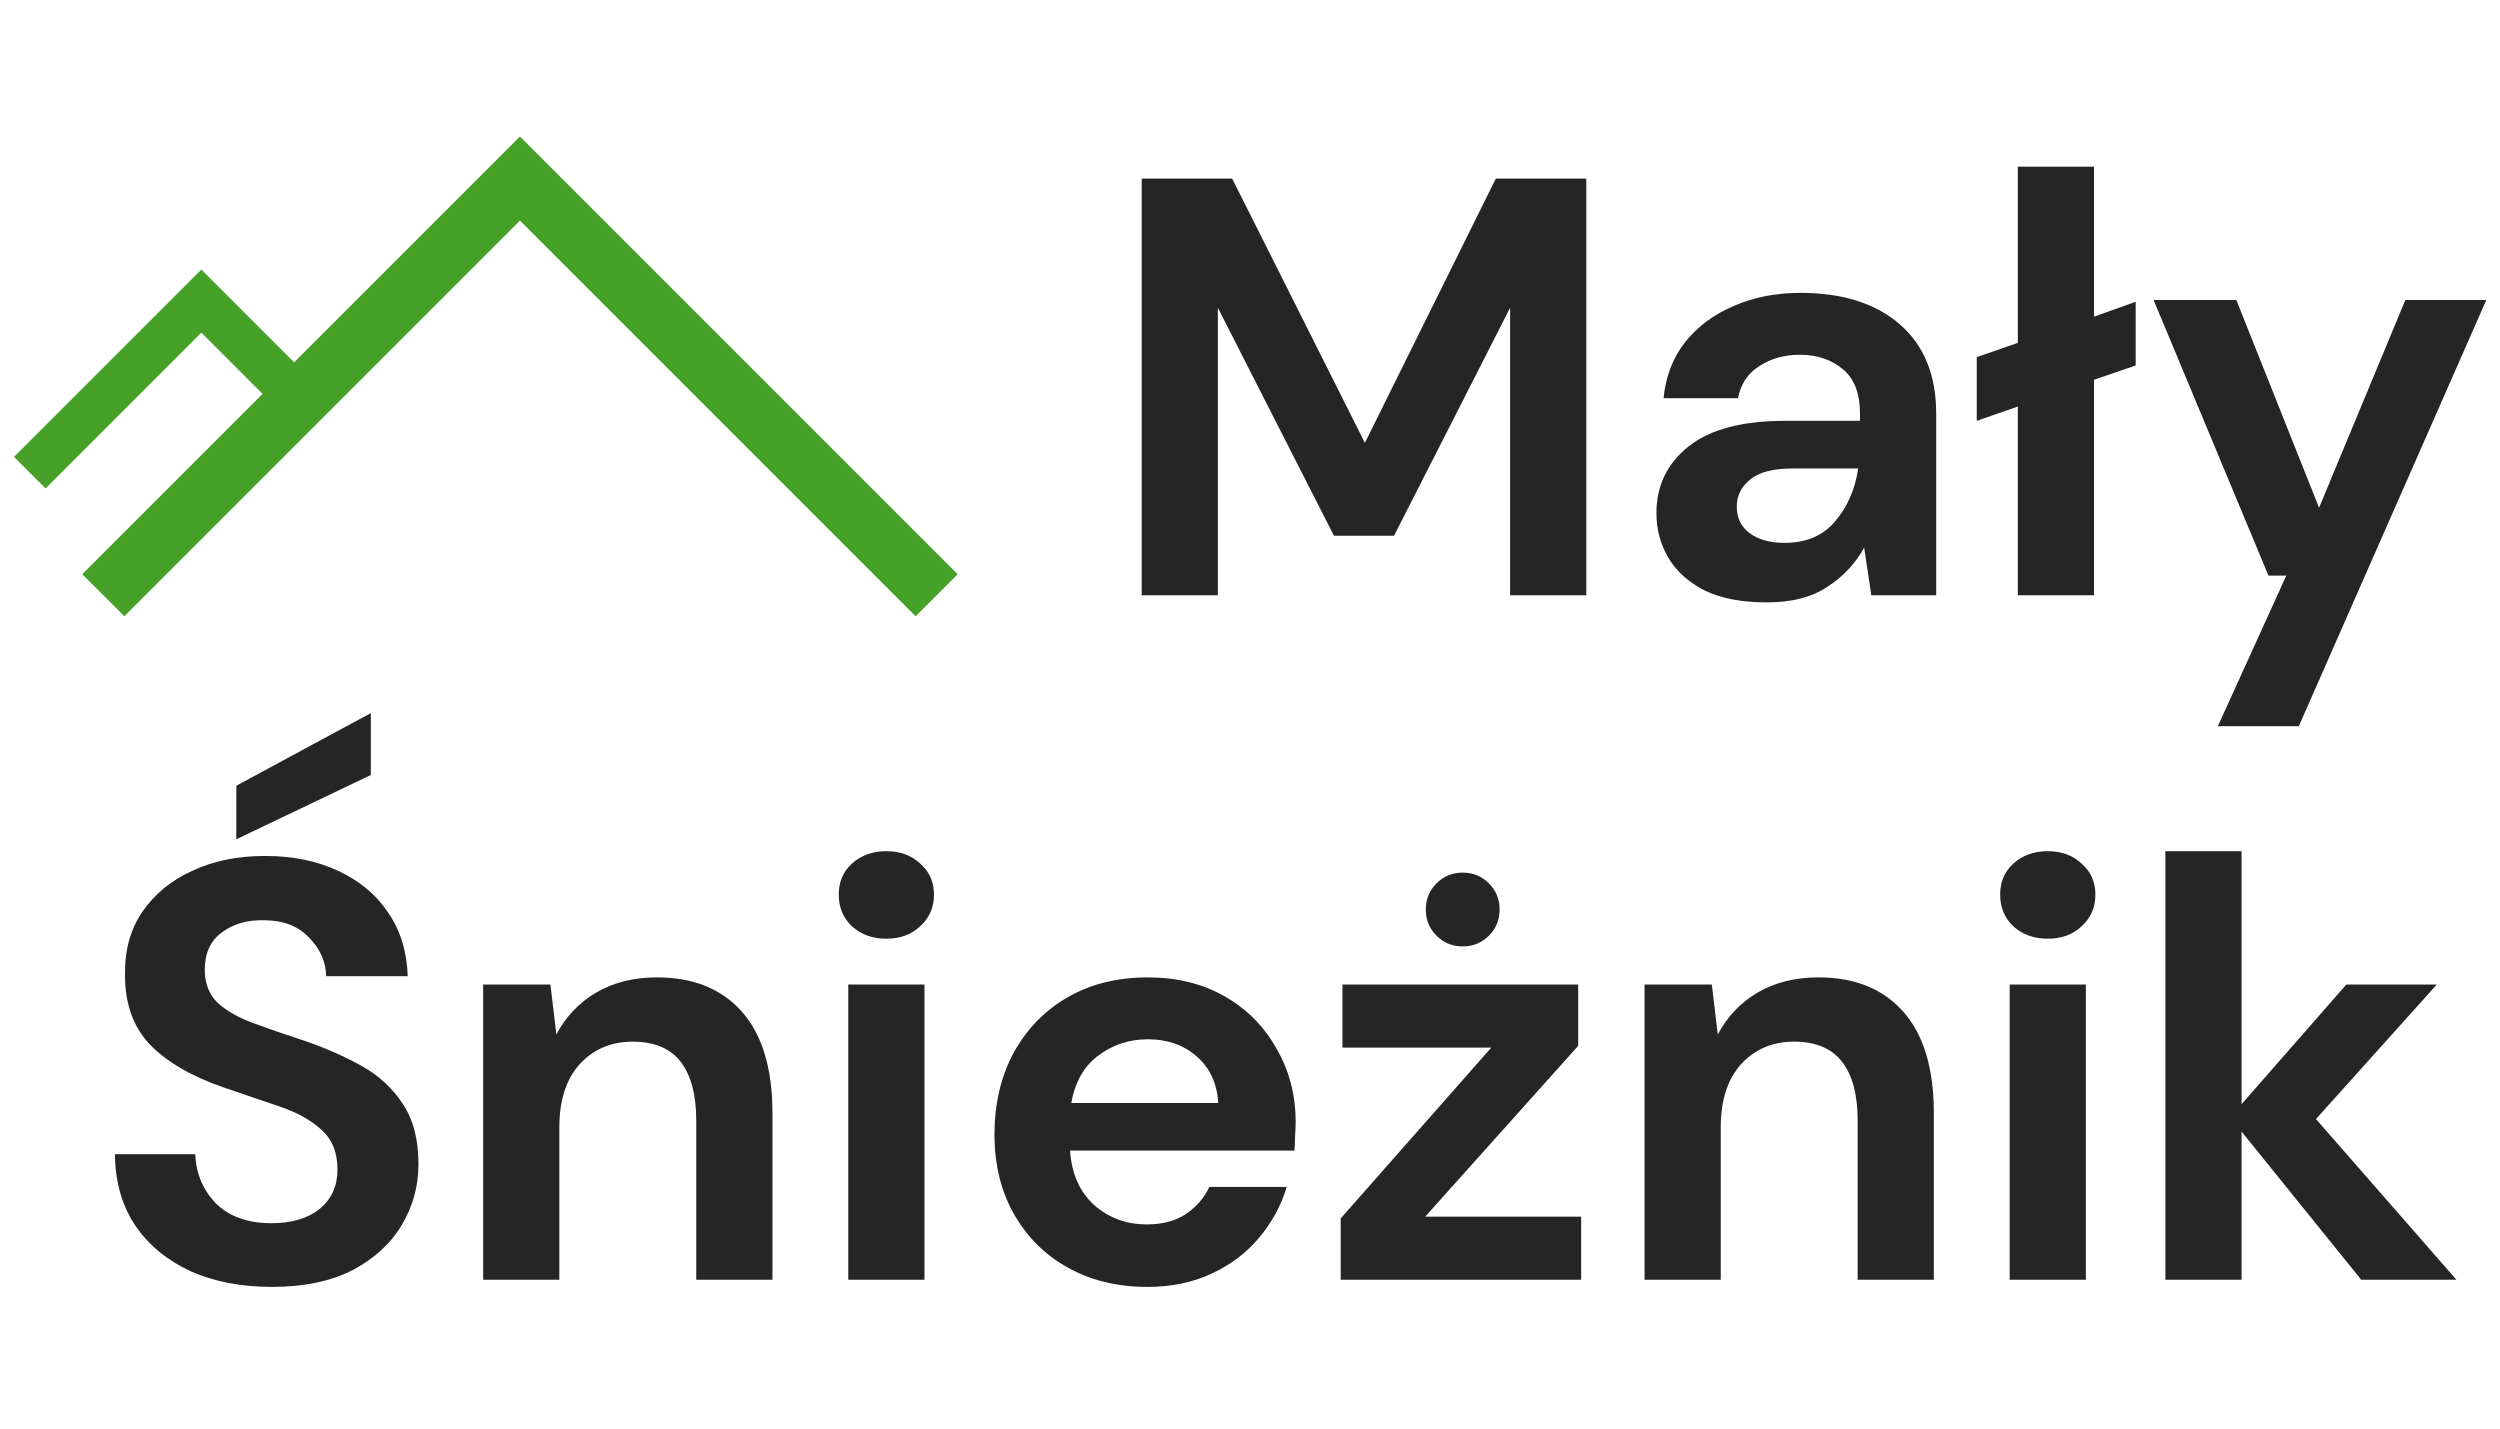 <svg width="84" height="48" viewBox="0 0 84 48" fill="none" xmlns="http://www.w3.org/2000/svg">
<path d="M3.471 20L17.471 6L31.471 20" stroke="#47A128" stroke-width="2"/>
<path d="M1 15.882L6.765 10.117L10.059 13.411" stroke="#47A128" stroke-width="1.5"/>
<path d="M38.36 20V6H41.4L45.86 14.88L50.26 6H53.3V20H50.74V10.34L46.84 18H44.82L40.92 10.34V20H38.36ZM59.376 20.24C58.523 20.24 57.823 20.107 57.276 19.84C56.73 19.56 56.323 19.193 56.056 18.74C55.79 18.287 55.656 17.787 55.656 17.24C55.656 16.32 56.016 15.573 56.736 15C57.456 14.427 58.536 14.14 59.976 14.14H62.496V13.9C62.496 13.22 62.303 12.72 61.916 12.4C61.53 12.08 61.05 11.92 60.476 11.92C59.956 11.92 59.503 12.047 59.116 12.3C58.73 12.54 58.49 12.9 58.396 13.38H55.896C55.963 12.66 56.203 12.033 56.616 11.5C57.043 10.967 57.59 10.56 58.256 10.28C58.923 9.987 59.67 9.84 60.496 9.84C61.91 9.84 63.023 10.193 63.836 10.9C64.65 11.607 65.056 12.607 65.056 13.9V20H62.876L62.636 18.4C62.343 18.933 61.93 19.373 61.396 19.72C60.876 20.067 60.203 20.24 59.376 20.24ZM59.956 18.24C60.69 18.24 61.256 18 61.656 17.52C62.07 17.04 62.33 16.447 62.436 15.74H60.256C59.576 15.74 59.09 15.867 58.796 16.12C58.503 16.36 58.356 16.66 58.356 17.02C58.356 17.407 58.503 17.707 58.796 17.92C59.09 18.133 59.476 18.24 59.956 18.24ZM67.799 20V13.66L66.419 14.14V12L67.799 11.52V5.6H70.359V10.64L71.759 10.14V12.28L70.359 12.76V20H67.799ZM74.52 24.4L76.82 19.34H76.221L72.361 10.08H75.141L77.921 17.06L80.82 10.08H83.54L77.24 24.4H74.52Z" fill="#252525"/>
<path d="M9.14 43.24C8.113 43.24 7.207 43.067 6.42 42.72C5.633 42.36 5.013 41.853 4.56 41.2C4.107 40.533 3.873 39.727 3.86 38.78H6.56C6.587 39.433 6.82 39.987 7.26 40.44C7.713 40.88 8.333 41.1 9.12 41.1C9.8 41.1 10.34 40.94 10.74 40.62C11.14 40.287 11.34 39.847 11.34 39.3C11.34 38.727 11.16 38.28 10.8 37.96C10.453 37.64 9.987 37.38 9.4 37.18C8.813 36.98 8.187 36.767 7.52 36.54C6.44 36.167 5.613 35.687 5.04 35.1C4.48 34.513 4.2 33.733 4.2 32.76C4.187 31.933 4.38 31.227 4.78 30.64C5.193 30.04 5.753 29.58 6.46 29.26C7.167 28.927 7.98 28.76 8.9 28.76C9.833 28.76 10.653 28.927 11.36 29.26C12.08 29.593 12.64 30.06 13.04 30.66C13.453 31.26 13.673 31.973 13.7 32.8H10.96C10.947 32.307 10.753 31.873 10.38 31.5C10.02 31.113 9.513 30.92 8.86 30.92C8.3 30.907 7.827 31.047 7.44 31.34C7.067 31.62 6.88 32.033 6.88 32.58C6.88 33.047 7.027 33.42 7.32 33.7C7.613 33.967 8.013 34.193 8.52 34.38C9.027 34.567 9.607 34.767 10.26 34.98C10.953 35.22 11.587 35.5 12.16 35.82C12.733 36.14 13.193 36.567 13.54 37.1C13.887 37.62 14.06 38.293 14.06 39.12C14.06 39.853 13.873 40.533 13.5 41.16C13.127 41.787 12.573 42.293 11.84 42.68C11.107 43.053 10.207 43.24 9.14 43.24ZM7.94 28.2V26.4L12.46 23.96V26.04L7.94 28.2ZM16.234 43V33.08H18.494L18.694 34.76C19 34.173 19.44 33.707 20.014 33.36C20.6 33.013 21.287 32.84 22.074 32.84C23.3 32.84 24.254 33.227 24.934 34C25.614 34.773 25.954 35.907 25.954 37.4V43H23.394V37.64C23.394 36.787 23.22 36.133 22.874 35.68C22.527 35.227 21.987 35 21.254 35C20.534 35 19.94 35.253 19.474 35.76C19.02 36.267 18.794 36.973 18.794 37.88V43H16.234ZM29.782 31.54C29.315 31.54 28.928 31.4 28.622 31.12C28.328 30.84 28.182 30.487 28.182 30.06C28.182 29.633 28.328 29.287 28.622 29.02C28.928 28.74 29.315 28.6 29.782 28.6C30.248 28.6 30.628 28.74 30.922 29.02C31.228 29.287 31.382 29.633 31.382 30.06C31.382 30.487 31.228 30.84 30.922 31.12C30.628 31.4 30.248 31.54 29.782 31.54ZM28.502 43V33.08H31.062V43H28.502ZM38.554 43.24C37.554 43.24 36.667 43.027 35.894 42.6C35.12 42.173 34.514 41.573 34.074 40.8C33.634 40.027 33.414 39.133 33.414 38.12C33.414 37.093 33.627 36.18 34.054 35.38C34.494 34.58 35.094 33.96 35.854 33.52C36.627 33.067 37.534 32.84 38.574 32.84C39.547 32.84 40.407 33.053 41.154 33.48C41.9 33.907 42.48 34.493 42.894 35.24C43.32 35.973 43.534 36.793 43.534 37.7C43.534 37.847 43.527 38 43.514 38.16C43.514 38.32 43.507 38.487 43.494 38.66H35.954C36.007 39.433 36.274 40.04 36.754 40.48C37.247 40.92 37.84 41.14 38.534 41.14C39.054 41.14 39.487 41.027 39.834 40.8C40.194 40.56 40.46 40.253 40.634 39.88H43.234C43.047 40.507 42.734 41.08 42.294 41.6C41.867 42.107 41.334 42.507 40.694 42.8C40.067 43.093 39.354 43.24 38.554 43.24ZM38.574 34.92C37.947 34.92 37.394 35.1 36.914 35.46C36.434 35.807 36.127 36.34 35.994 37.06H40.934C40.894 36.407 40.654 35.887 40.214 35.5C39.774 35.113 39.227 34.92 38.574 34.92ZM45.047 43V40.94L50.107 35.2H45.107V33.08H53.027V35.14L47.887 40.88H53.127V43H45.047ZM49.147 31.8C48.8 31.8 48.507 31.68 48.267 31.44C48.027 31.2 47.907 30.907 47.907 30.56C47.907 30.213 48.027 29.92 48.267 29.68C48.507 29.44 48.8 29.32 49.147 29.32C49.493 29.32 49.787 29.44 50.027 29.68C50.267 29.92 50.387 30.213 50.387 30.56C50.387 30.907 50.267 31.2 50.027 31.44C49.787 31.68 49.493 31.8 49.147 31.8ZM55.257 43V33.08H57.517L57.717 34.76C58.024 34.173 58.464 33.707 59.037 33.36C59.624 33.013 60.31 32.84 61.097 32.84C62.324 32.84 63.277 33.227 63.957 34C64.637 34.773 64.977 35.907 64.977 37.4V43H62.417V37.64C62.417 36.787 62.244 36.133 61.897 35.68C61.55 35.227 61.01 35 60.277 35C59.557 35 58.964 35.253 58.497 35.76C58.044 36.267 57.817 36.973 57.817 37.88V43H55.257ZM68.805 31.54C68.338 31.54 67.952 31.4 67.645 31.12C67.352 30.84 67.205 30.487 67.205 30.06C67.205 29.633 67.352 29.287 67.645 29.02C67.952 28.74 68.338 28.6 68.805 28.6C69.272 28.6 69.652 28.74 69.945 29.02C70.252 29.287 70.405 29.633 70.405 30.06C70.405 30.487 70.252 30.84 69.945 31.12C69.652 31.4 69.272 31.54 68.805 31.54ZM67.525 43V33.08H70.085V43H67.525ZM72.757 43V28.6H75.317V37.1L78.837 33.08H81.877L77.817 37.6L82.537 43H79.337L75.317 38.02V43H72.757Z" fill="#252525"/>
</svg>
